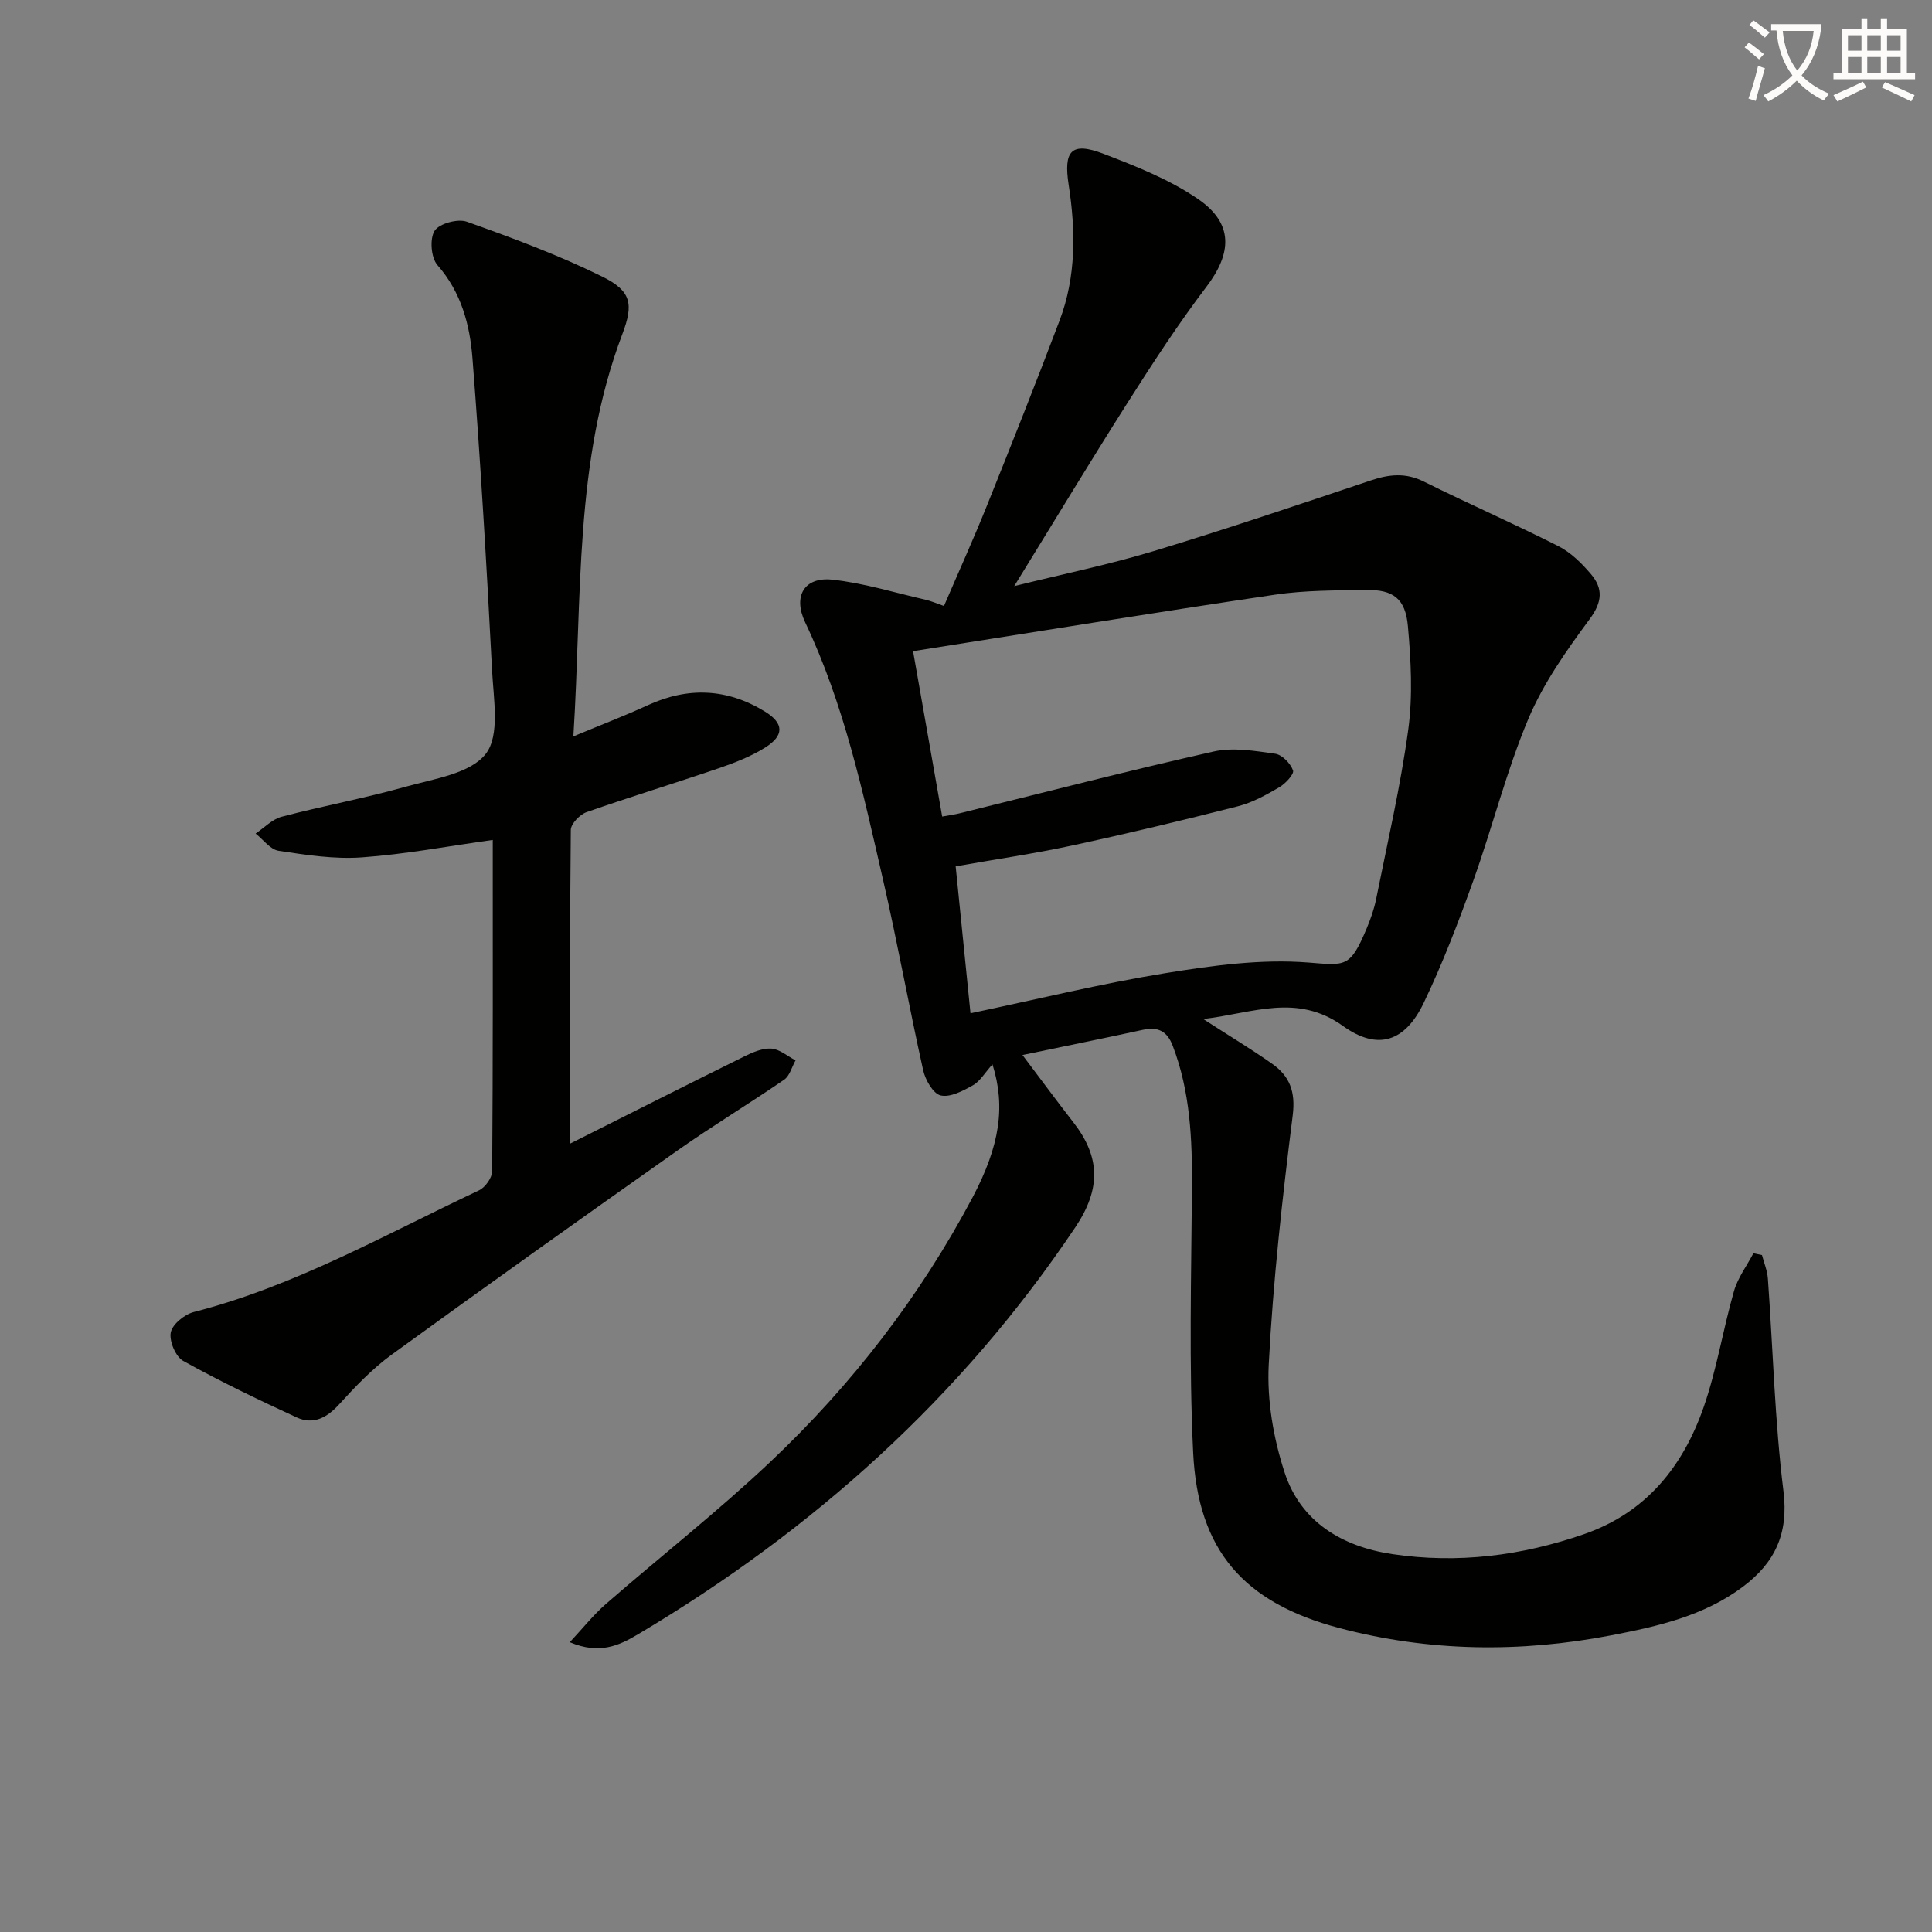 <svg enable-background="new 0 0 400 400" viewBox="0 0 400 400" xmlns="http://www.w3.org/2000/svg"><rect x="0" y="0" width="400" height="400" fill="#808080" stroke="none"/><path d="m362.1 8.8c1.1.8 2.1 1.6 3.1 2.4l-1 1.1c-1.3-1.1-2.3-2-3-2.5zm1.9 4.8c.5.2.9.4 1.4.5-.6 2.3-1.3 4.5-1.9 6.8l-1.5-.5c.8-2.1 1.4-4.3 2-6.8zm-1-9.4c1.3.9 2.4 1.8 3.4 2.5l-1 1.1c-1.4-1.2-2.4-2.1-3.2-2.6zm3.7 2.2v-1.4h10.3v1.2c-.5 3.6-1.8 6.8-4 9.4 1.5 1.6 3.4 2.8 5.7 3.8-.3.4-.7.8-1.1 1.4-2.3-1.1-4.1-2.5-5.6-4.1-1.6 1.6-3.6 3.1-5.9 4.3-.3-.5-.7-.9-1-1.3 2.4-1.1 4.4-2.5 6-4.1-1.9-2.5-3-5.6-3.3-9.3h-1.1zm8.8 0h-6.4c.3 3.3 1.3 6 3 8.2 2-2.3 3.1-5.1 3.4-8.2z" fill="#fcfbfa"/><path d="m385.3 3.8h1.3v2.2h2.8v-2.2h1.3v2.2h4.1v9.1h1.7v1.3h-16.9v-1.3h1.7v-9.1h4.1v-2.2zm.4 13.1.7 1.2c-1.8.9-3.8 1.9-6 2.9-.2-.4-.5-.8-.8-1.3 2.3-1 4.3-1.9 6.1-2.8zm-3.1-6.4h2.8v-3.2h-2.8zm0 4.6h2.8v-3.3h-2.8zm4-4.6h2.8v-3.2h-2.8zm0 4.6h2.8v-3.3h-2.8zm3.7 1.9c2.1.9 4.1 1.8 6.1 2.7l-.7 1.3c-2.2-1.1-4.2-2-6.1-2.9zm3.2-9.7h-2.8v3.2h2.8zm-2.8 7.8h2.8v-3.3h-2.8z" fill="#fcfbfa"/><g fill="#010100"><path d="m205.48 220.36c-1.6 1.77-2.57 3.51-4.05 4.34-2.05 1.15-4.69 2.55-6.67 2.1-1.56-.36-3.18-3.22-3.63-5.22-2.92-13.12-5.3-26.37-8.31-39.46-4.16-18.11-8.06-36.32-16.12-53.28-2.56-5.38-.2-9.44 5.59-8.83 6.52.69 12.91 2.69 19.35 4.16 1.1.25 2.16.72 3.8 1.29 3-6.98 6.06-13.74 8.83-20.62 5.14-12.79 10.23-25.6 15.11-38.49 3.44-9.1 3.34-18.6 1.88-28.04-1.1-7.08.51-9.03 7.2-6.47 6.77 2.59 13.72 5.34 19.63 9.4 7.31 5.03 6.99 11.16 1.69 18.13-5.82 7.66-11.09 15.77-16.26 23.9-7.83 12.32-15.37 24.83-23.54 38.08 10.07-2.5 19.62-4.45 28.9-7.26 15.08-4.57 30.02-9.62 44.96-14.63 3.79-1.27 7.2-1.63 10.96.25 9.21 4.58 18.66 8.71 27.84 13.36 2.59 1.31 4.85 3.56 6.76 5.81 2.52 2.97 2.35 5.75-.27 9.29-4.81 6.5-9.6 13.3-12.71 20.68-4.55 10.82-7.4 22.34-11.37 33.43-3.08 8.59-6.35 17.16-10.29 25.37-3.84 8-9.47 9.96-16.69 4.78-9.55-6.85-18.57-2.69-28.95-1.45 5.4 3.49 9.94 6.22 14.26 9.26 3.64 2.56 4.88 5.78 4.26 10.7-2.15 17.13-4.07 34.33-4.96 51.56-.39 7.41.97 15.29 3.29 22.38 3.35 10.24 11.94 15.33 22.29 16.88 13.54 2.02 26.8.35 39.75-4.15 12.86-4.47 20.45-14.04 24.72-26.29 2.71-7.78 3.99-16.05 6.27-24 .79-2.77 2.66-5.24 4.03-7.85.59.13 1.18.25 1.77.38.42 1.62 1.1 3.21 1.22 4.85 1.06 14.7 1.42 29.47 3.23 44.07 1.09 8.8-1.82 14.81-8.38 19.73-8.08 6.06-17.64 8.22-27.3 10.08-18.88 3.62-37.7 3.41-56.31-1.52-19.77-5.24-29.25-16.04-30.23-36.33-.88-18.24-.39-36.56-.25-54.84.07-10.03-.35-19.9-3.99-29.4-1.16-3.02-3.05-3.96-6.16-3.28-8.22 1.79-16.47 3.45-24.94 5.22 3.61 4.78 7.02 9.41 10.55 13.95 5.57 7.16 5.73 13.75.41 21.69-23.63 35.26-54.32 62.75-90.59 84.31-3.86 2.3-7.95 4.22-14.09 1.62 2.77-2.97 4.92-5.69 7.49-7.93 11.29-9.83 23.11-19.1 33.98-29.36 16.92-15.97 31.04-34.26 41.97-54.89 5.58-10.61 6.82-18.7 4.07-27.46zm-10.41-51.3c1.64-.3 2.61-.43 3.55-.66 17.54-4.32 35.03-8.85 52.66-12.81 4.02-.9 8.52-.13 12.72.46 1.44.2 3.18 2 3.71 3.46.27.75-1.58 2.75-2.87 3.5-2.7 1.57-5.54 3.16-8.54 3.92-11.4 2.9-22.86 5.65-34.36 8.13-7.86 1.69-15.84 2.85-24.08 4.31 1.06 10.54 2.07 20.5 3.07 30.42 13.99-2.94 27.05-6.15 40.28-8.3 9.78-1.59 19.88-2.98 29.66-2.21 7.71.61 8.64 1.12 12.05-6.97.83-1.98 1.57-4.05 1.99-6.15 2.34-11.69 5.06-23.34 6.66-35.14.95-7.02.55-14.32-.08-21.41-.51-5.7-3.07-7.55-8.61-7.46-6.3.09-12.68.05-18.89.97-24.89 3.69-49.73 7.74-74.95 11.7 2.13 12.06 4.07 23.07 6.03 34.24z"/><path d="m118 236.79c12.35-6.2 24.17-12.18 36.06-18.05 1.75-.87 3.8-1.76 5.65-1.64 1.71.12 3.33 1.57 5 2.44-.77 1.35-1.2 3.19-2.35 3.99-7.25 4.98-14.81 9.54-22 14.6-19.85 13.99-39.64 28.08-59.29 42.35-4 2.91-7.51 6.6-10.86 10.28-2.56 2.81-5.38 4.27-8.79 2.7-7.95-3.66-15.85-7.46-23.49-11.7-1.57-.87-2.93-4.12-2.57-5.9.34-1.7 2.85-3.73 4.76-4.22 20.98-5.38 39.68-16.07 59.05-25.19 1.29-.61 2.72-2.61 2.73-3.97.17-22.81.12-45.63.12-68.58-9.21 1.28-18.11 2.97-27.1 3.61-5.69.41-11.54-.5-17.23-1.36-1.73-.26-3.19-2.33-4.77-3.57 1.79-1.19 3.42-2.96 5.39-3.48 8.48-2.23 17.13-3.81 25.57-6.19 5.89-1.66 13.47-2.7 16.69-6.83 2.97-3.8 1.61-11.38 1.31-17.25-1.12-21.57-2.38-43.13-4.06-64.66-.54-6.91-2.31-13.66-7.25-19.28-1.33-1.52-1.64-5.44-.59-7.1.95-1.51 4.79-2.56 6.67-1.89 9.49 3.38 19 6.91 28.02 11.36 6.03 2.97 6.55 5.66 4.18 11.91-10.02 26.44-8.3 54.2-10.14 83.29 5.93-2.47 10.73-4.3 15.38-6.44 8.35-3.85 16.44-3.5 24.25 1.28 3.99 2.45 4.08 4.98.02 7.51-2.92 1.82-6.23 3.11-9.5 4.23-9.12 3.12-18.34 5.92-27.43 9.11-1.39.49-3.24 2.41-3.25 3.68-.23 21.65-.18 43.3-.18 64.96z"/></g></svg>
